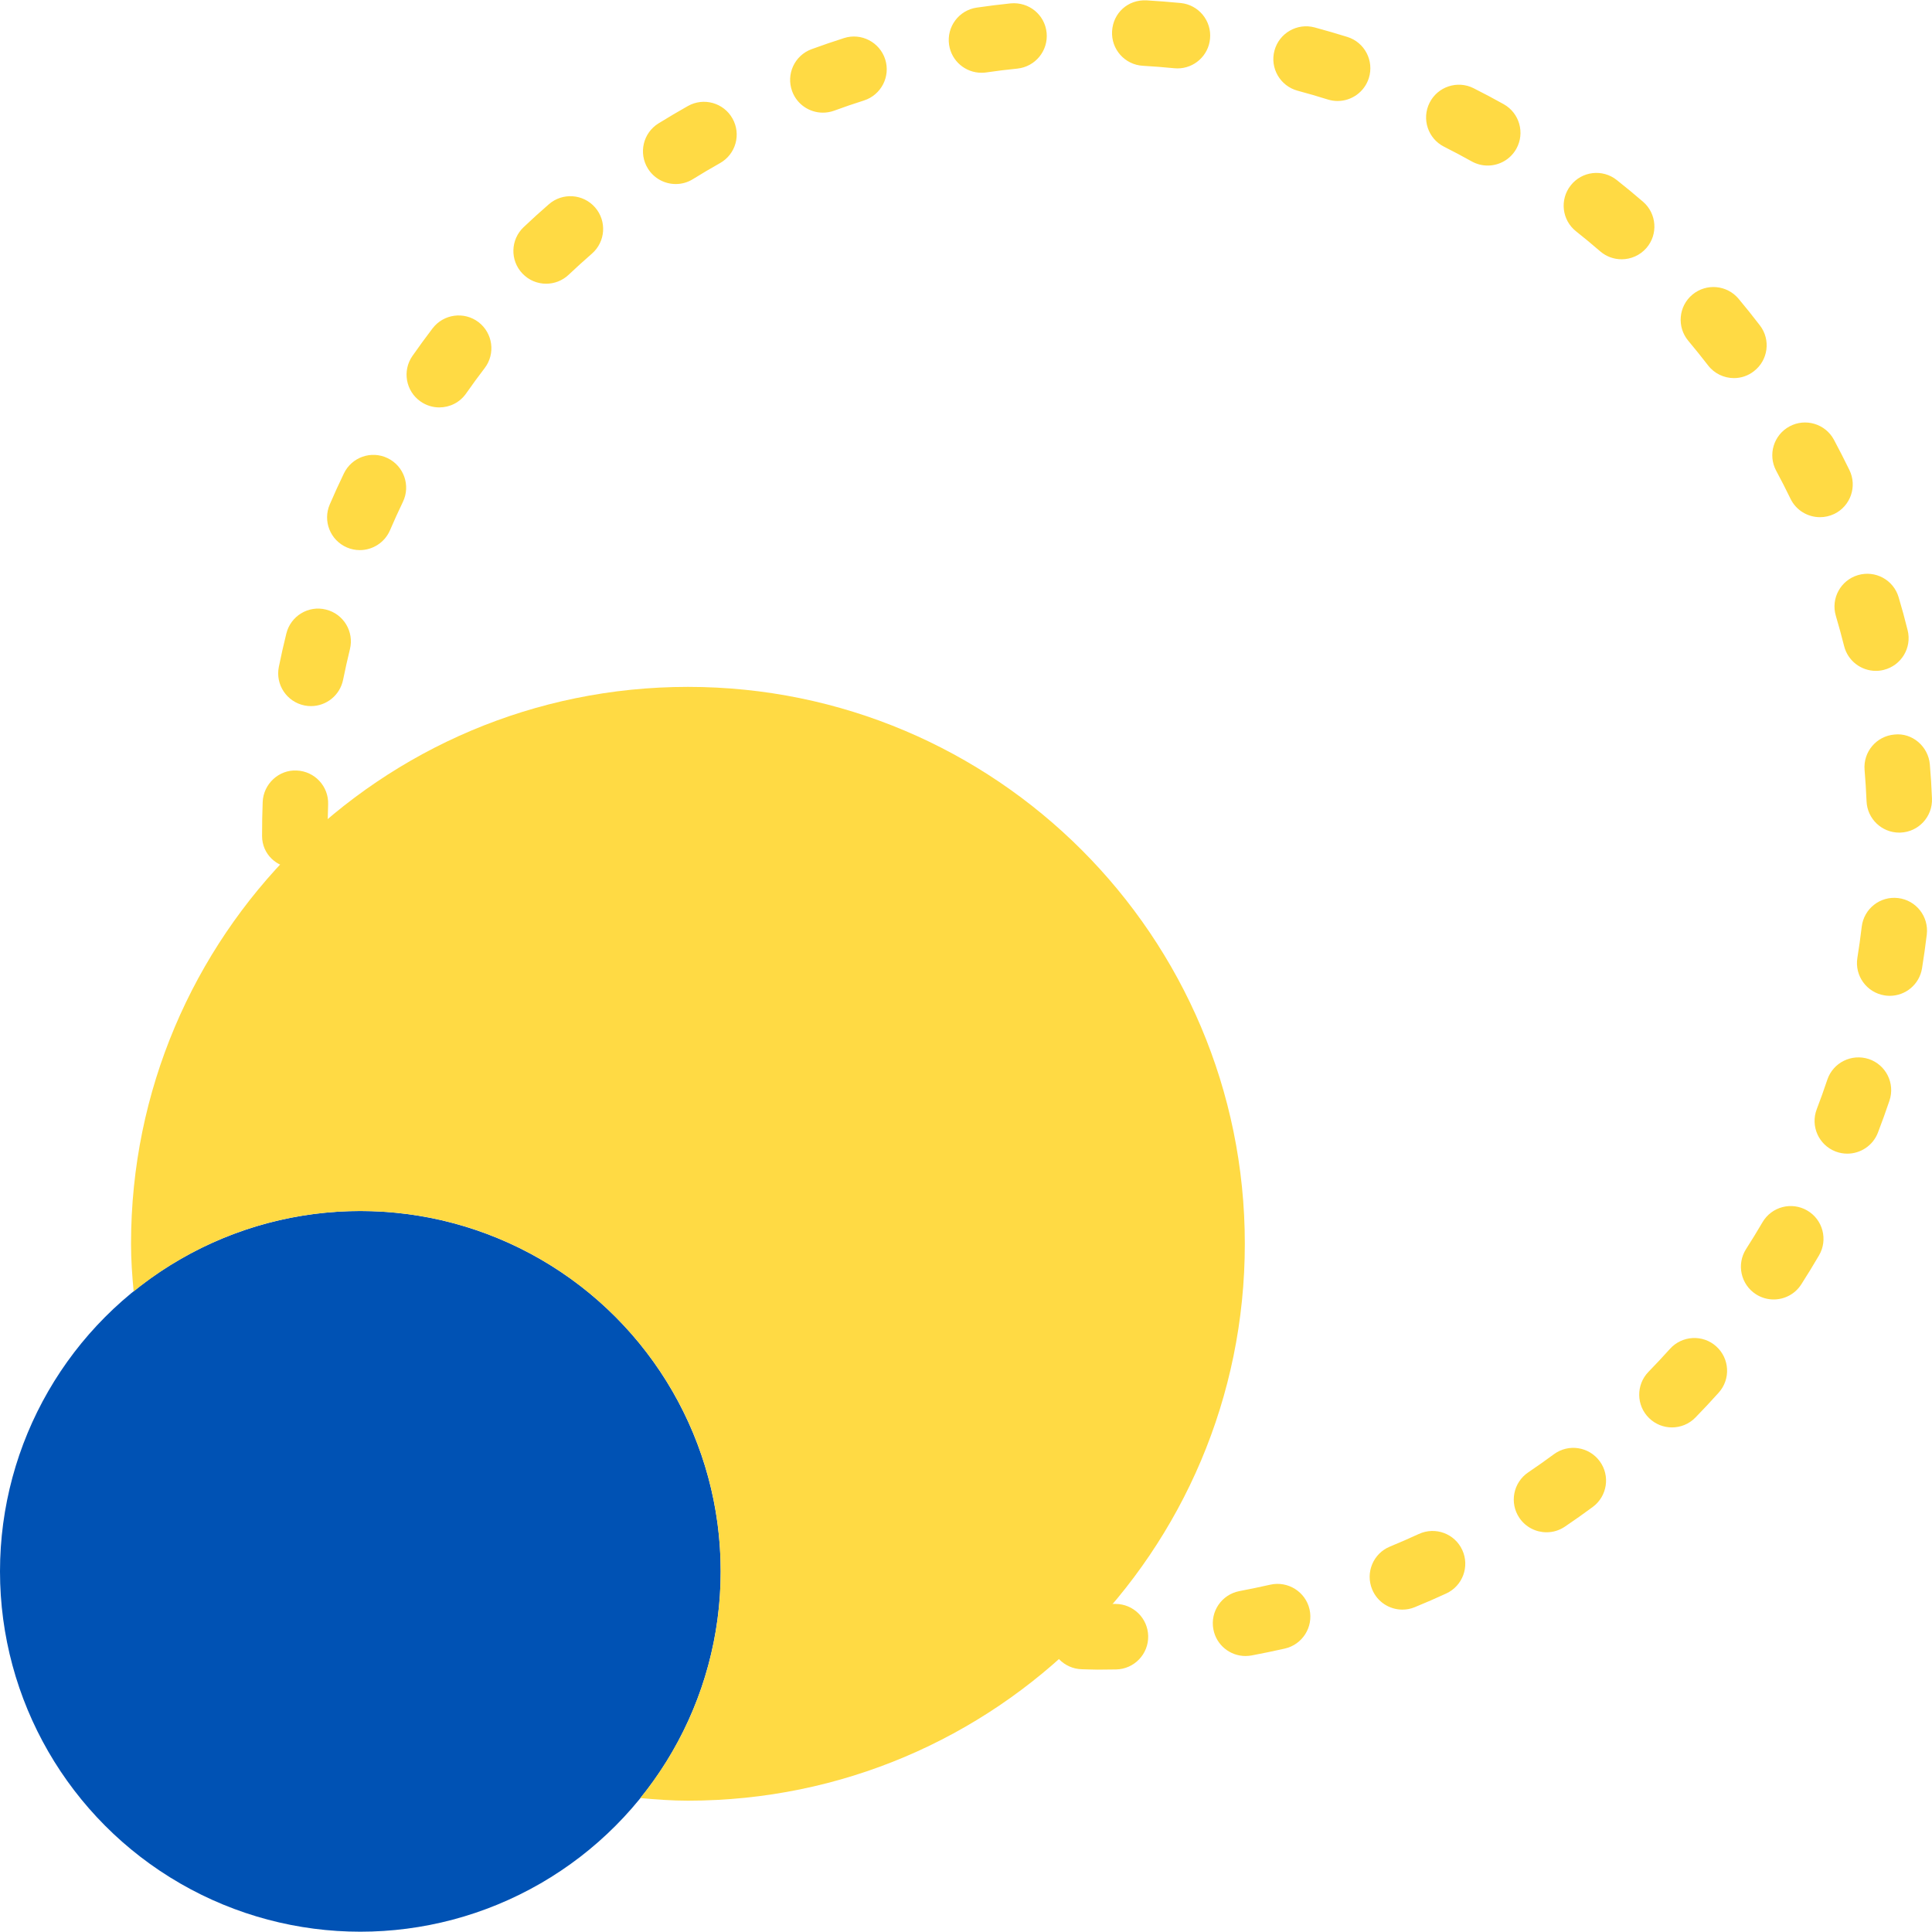 <!DOCTYPE svg PUBLIC "-//W3C//DTD SVG 1.1//EN" "http://www.w3.org/Graphics/SVG/1.1/DTD/svg11.dtd">
<!-- Uploaded to: SVG Repo, www.svgrepo.com, Transformed by: SVG Repo Mixer Tools -->
<svg height="800px" width="800px" version="1.1" id="Capa_1" xmlns="http://www.w3.org/2000/svg" xmlns:xlink="http://www.w3.org/1999/xlink" viewBox="0 0 58.977 58.977" xml:space="preserve" fill="#000000">
<g id="SVGRepo_bgCarrier" stroke-width="0"/>
<g id="SVGRepo_tracerCarrier" stroke-linecap="round" stroke-linejoin="round"/>
<g id="SVGRepo_iconCarrier"> <g> <circle style="fill:#0052B4;" cx="11" cy="47.968" r="11"/> <path style="fill:#FFDA44;" d="M33.5,50.968c-0.102,0-0.203-0.003-0.305-0.007l-0.165-0.005c-0.552-0.011-0.991-0.468-0.98-1.02 c0.011-0.546,0.456-0.98,1-0.98c0.006,0,0.013,0,0.02,0l0.431,0.012c0.177,0,0.353-0.002,0.528-0.006c0.008,0,0.015,0,0.021,0 c0.543,0,0.988,0.434,1,0.979c0.012,0.553-0.427,1.01-0.979,1.021C33.882,50.966,33.69,50.968,33.5,50.968z M38.021,50.552 c-0.472,0-0.892-0.335-0.981-0.815c-0.103-0.543,0.255-1.065,0.798-1.167c0.316-0.06,0.631-0.126,0.942-0.196 c0.537-0.119,1.074,0.217,1.196,0.755c0.121,0.539-0.217,1.074-0.755,1.196c-0.337,0.076-0.675,0.146-1.015,0.21 C38.144,50.546,38.081,50.552,38.021,50.552z M42.811,49.136c-0.394,0-0.767-0.233-0.925-0.62c-0.21-0.512,0.034-1.096,0.545-1.305 c0.297-0.122,0.59-0.25,0.88-0.384c0.505-0.232,1.097-0.012,1.327,0.489c0.231,0.502,0.012,1.096-0.489,1.327 c-0.315,0.146-0.636,0.285-0.958,0.417C43.065,49.113,42.937,49.136,42.811,49.136z M47.211,46.775c-0.321,0-0.637-0.154-0.83-0.44 c-0.309-0.458-0.188-1.079,0.27-1.389c0.265-0.179,0.525-0.362,0.783-0.553c0.444-0.328,1.07-0.233,1.398,0.211 s0.233,1.07-0.211,1.398c-0.279,0.206-0.563,0.407-0.852,0.602C47.598,46.72,47.403,46.775,47.211,46.775z M51.039,43.574 c-0.252,0-0.504-0.095-0.698-0.284c-0.396-0.386-0.403-1.019-0.018-1.414c0.223-0.229,0.441-0.462,0.655-0.7 c0.369-0.41,1.004-0.445,1.412-0.076c0.411,0.369,0.445,1.001,0.076,1.412c-0.233,0.26-0.47,0.513-0.712,0.761 C51.559,43.473,51.299,43.574,51.039,43.574z M54.143,39.668c-0.185,0-0.372-0.051-0.539-0.158c-0.465-0.298-0.6-0.917-0.302-1.382 c0.172-0.269,0.339-0.541,0.5-0.816c0.279-0.479,0.893-0.637,1.368-0.358c0.477,0.279,0.637,0.892,0.358,1.368 c-0.175,0.299-0.355,0.595-0.543,0.887C54.795,39.506,54.472,39.668,54.143,39.668z M56.392,35.217 c-0.119,0-0.24-0.021-0.358-0.066c-0.516-0.198-0.773-0.776-0.575-1.292c0.114-0.297,0.222-0.598,0.323-0.901 c0.176-0.521,0.74-0.802,1.268-0.629c0.523,0.177,0.805,0.743,0.629,1.268c-0.111,0.329-0.229,0.655-0.353,0.979 C57.173,34.972,56.794,35.217,56.392,35.217z M57.687,30.399c-0.053,0-0.105-0.004-0.159-0.013 c-0.546-0.088-0.917-0.601-0.829-1.146c0.051-0.315,0.095-0.633,0.133-0.952c0.066-0.548,0.562-0.94,1.113-0.873 c0.548,0.066,0.938,0.564,0.873,1.113c-0.042,0.345-0.09,0.688-0.145,1.028C58.595,30.05,58.17,30.399,57.687,30.399z M9,26.494 c-0.553,0-1-0.421-1-0.974c0-0.383,0.006-0.71,0.019-1.037c0.021-0.553,0.495-0.99,1.036-0.962 c0.552,0.021,0.982,0.484,0.962,1.036C10.006,24.859,10,25.163,10,25.468C10,26.02,9.553,26.494,9,26.494z M57.977,25.417 c-0.533,0-0.977-0.421-0.998-0.959c-0.014-0.319-0.033-0.638-0.06-0.954c-0.047-0.55,0.36-1.034,0.911-1.081 c0.539-0.062,1.034,0.36,1.081,0.911c0.03,0.346,0.052,0.693,0.065,1.042c0.022,0.552-0.406,1.018-0.958,1.04 C58.005,25.417,57.99,25.417,57.977,25.417z M9.493,21.555c-0.065,0-0.133-0.006-0.199-0.02c-0.541-0.11-0.892-0.638-0.782-1.179 c0.069-0.342,0.146-0.681,0.229-1.016c0.131-0.536,0.675-0.867,1.209-0.732c0.536,0.131,0.864,0.673,0.732,1.209 c-0.075,0.31-0.146,0.621-0.209,0.936C10.376,21.228,9.959,21.555,9.493,21.555z M57.263,20.479c-0.448,0-0.855-0.303-0.969-0.758 c-0.078-0.31-0.162-0.616-0.252-0.921c-0.158-0.529,0.144-1.086,0.673-1.243c0.531-0.158,1.086,0.144,1.243,0.673 c0.1,0.332,0.191,0.668,0.275,1.007c0.135,0.535-0.191,1.078-0.728,1.212C57.425,20.47,57.343,20.479,57.263,20.479z M10.984,16.793c-0.133,0-0.267-0.026-0.396-0.082c-0.507-0.219-0.74-0.807-0.521-1.314c0.137-0.317,0.28-0.633,0.43-0.943 c0.238-0.497,0.834-0.71,1.334-0.469c0.498,0.239,0.708,0.837,0.469,1.334c-0.138,0.287-0.27,0.577-0.396,0.871 C11.739,16.567,11.371,16.793,10.984,16.793z M55.558,15.788c-0.372,0-0.729-0.208-0.901-0.564 c-0.14-0.289-0.285-0.573-0.437-0.855c-0.261-0.487-0.077-1.093,0.41-1.354c0.487-0.26,1.093-0.077,1.354,0.41 c0.163,0.306,0.322,0.615,0.474,0.928c0.24,0.497,0.032,1.096-0.465,1.336C55.852,15.756,55.703,15.788,55.558,15.788z M13.41,12.437c-0.198,0-0.397-0.059-0.572-0.181c-0.453-0.316-0.563-0.94-0.246-1.393c0.199-0.285,0.404-0.564,0.614-0.841 c0.337-0.438,0.963-0.522,1.402-0.188c0.438,0.336,0.522,0.963,0.188,1.402c-0.194,0.253-0.382,0.511-0.565,0.772 C14.036,12.289,13.726,12.437,13.41,12.437z M52.932,11.542c-0.301,0-0.598-0.135-0.794-0.392 c-0.195-0.253-0.396-0.502-0.601-0.747c-0.354-0.424-0.298-1.055,0.126-1.409c0.426-0.354,1.056-0.296,1.409,0.126 c0.223,0.267,0.44,0.537,0.651,0.813c0.337,0.438,0.254,1.065-0.185,1.401C53.358,11.474,53.144,11.542,52.932,11.542z M16.672,8.661c-0.265,0-0.529-0.104-0.726-0.313c-0.38-0.4-0.363-1.033,0.038-1.413c0.252-0.239,0.509-0.473,0.771-0.7 c0.415-0.362,1.047-0.32,1.411,0.097c0.363,0.417,0.319,1.048-0.097,1.411c-0.24,0.21-0.478,0.424-0.71,0.644 C17.166,8.57,16.919,8.661,16.672,8.661z M49.502,7.915c-0.232,0-0.465-0.08-0.654-0.243c-0.24-0.208-0.486-0.412-0.735-0.609 c-0.434-0.342-0.507-0.971-0.164-1.404c0.342-0.434,0.971-0.508,1.404-0.164c0.272,0.215,0.54,0.437,0.804,0.664 c0.417,0.361,0.464,0.993,0.103,1.411C50.061,7.798,49.782,7.915,49.502,7.915z M20.629,5.618c-0.335,0-0.662-0.168-0.852-0.474 c-0.29-0.47-0.146-1.086,0.324-1.377c0.296-0.183,0.595-0.359,0.897-0.53c0.482-0.272,1.092-0.101,1.362,0.38 c0.271,0.481,0.102,1.091-0.38,1.362c-0.279,0.157-0.555,0.32-0.827,0.489C20.99,5.57,20.809,5.618,20.629,5.618z M45.413,5.054 c-0.165,0-0.332-0.041-0.487-0.127c-0.277-0.155-0.559-0.305-0.842-0.447c-0.494-0.249-0.692-0.85-0.444-1.343 c0.248-0.494,0.852-0.692,1.343-0.444c0.311,0.156,0.617,0.319,0.92,0.488c0.481,0.27,0.654,0.879,0.385,1.361 C46.104,4.87,45.764,5.054,45.413,5.054z M25.119,3.439c-0.407,0-0.79-0.25-0.938-0.655c-0.19-0.519,0.075-1.093,0.594-1.283 c0.327-0.12,0.657-0.232,0.991-0.339c0.523-0.168,1.088,0.124,1.256,0.65c0.167,0.526-0.124,1.088-0.65,1.256 c-0.305,0.097-0.607,0.199-0.907,0.31C25.351,3.42,25.233,3.439,25.119,3.439z M40.832,3.083c-0.099,0-0.2-0.015-0.3-0.046 c-0.304-0.096-0.611-0.185-0.921-0.268c-0.533-0.144-0.85-0.692-0.706-1.226s0.695-0.849,1.226-0.706 c0.337,0.091,0.67,0.188,1.001,0.291c0.526,0.165,0.819,0.727,0.654,1.254C41.652,2.809,41.258,3.083,40.832,3.083z M29.96,2.221 c-0.488,0-0.916-0.358-0.988-0.855c-0.08-0.547,0.299-1.055,0.845-1.134c0.343-0.05,0.688-0.093,1.034-0.129 c0.556-0.051,1.041,0.343,1.098,0.893c0.056,0.55-0.344,1.041-0.893,1.098c-0.319,0.032-0.637,0.071-0.95,0.117 C30.057,2.219,30.008,2.221,29.96,2.221z M35.944,2.088c-0.032,0-0.065-0.002-0.099-0.005c-0.316-0.031-0.636-0.057-0.958-0.075 c-0.551-0.032-0.972-0.505-0.939-1.057C33.979,0.4,34.43-0.02,35.005,0.011c0.348,0.021,0.692,0.048,1.036,0.081 c0.549,0.054,0.951,0.543,0.897,1.092C36.889,1.702,36.453,2.088,35.944,2.088z"/> <path style="fill:#FFDA44;" d="M21,20.968c-9.389,0-17,7.611-17,17c0,0.492,0.034,0.975,0.08,1.454 c1.891-1.533,4.297-2.454,6.92-2.454c6.075,0,11,4.925,11,11c0,2.623-0.922,5.03-2.454,6.92c0.48,0.045,0.963,0.08,1.454,0.08 c9.389,0,17-7.611,17-17S30.389,20.968,21,20.968z"/> </g> </g>
</svg>